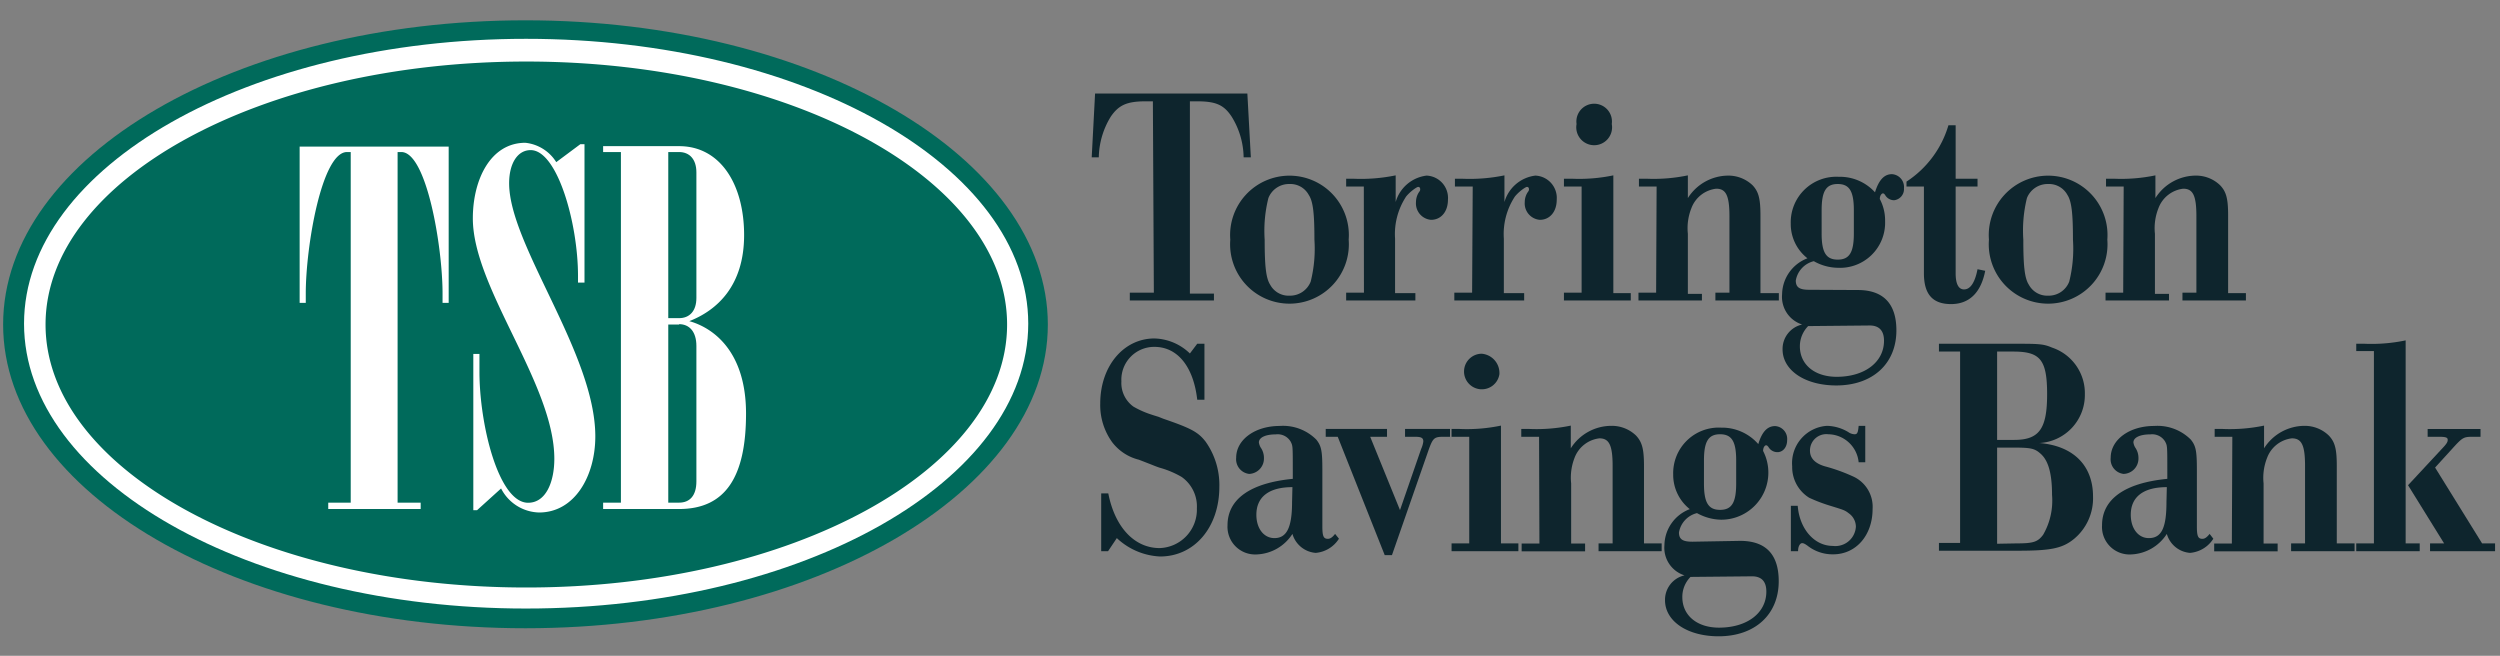 <svg id="Layer_1" data-name="Layer 1" xmlns="http://www.w3.org/2000/svg" viewBox="0 0 208 54.56"><rect x="0" y="0" width="208" height="54.56" fill="#808080" stroke="none"/><defs><style>.cls-1{fill:#fff;}.cls-2{fill:#0e252d;}.cls-3{fill:#006a5b;}</style></defs><title>TSB Logo - Single</title><ellipse class="cls-1" cx="43.7" cy="26.84" rx="43.14" ry="24.91"/><path class="cls-2" d="M95.92,8.43h-.6c-1.56,0-2.24.31-2.9,1.27a6.67,6.67,0,0,0-1,3.39h-.59l.28-5.31h12.67l.29,5.31h-.6a6.58,6.58,0,0,0-1-3.39c-.66-1-1.34-1.27-2.9-1.27H99v16h2V25h-7v-.65h2Z"/><path class="cls-2" d="M105.53,16.48a11.21,11.21,0,0,0-.31,3.46c0,2.2.11,3.21.46,3.75a1.74,1.74,0,0,0,1.61.91,1.85,1.85,0,0,0,1.76-1.17,11.27,11.27,0,0,0,.31-3.49c0-2.17-.11-3.18-.47-3.72a1.74,1.74,0,0,0-1.6-.91,1.84,1.84,0,0,0-1.76,1.17m6.68,3.46a4.94,4.94,0,1,1-9.85,0,4.94,4.94,0,1,1,9.85,0"/><path class="cls-2" d="M113.47,15.52H112v-.65h.6a14.35,14.35,0,0,0,3.52-.28v2.22a3.06,3.06,0,0,1,2.57-2.2,1.86,1.86,0,0,1,1.78,2c0,1-.57,1.68-1.41,1.68a1.37,1.37,0,0,1-1.25-1.48,1.49,1.49,0,0,1,.29-.88.26.26,0,0,0,.06-.18c0-.13-.06-.2-.17-.2s-.66.38-1,.8a5.68,5.68,0,0,0-.92,3.51v4.53h1.69V25H112v-.65h1.48Z"/><path class="cls-2" d="M122.53,15.52h-1.48v-.65h.6a14.35,14.35,0,0,0,3.52-.28v2.22a3.06,3.06,0,0,1,2.57-2.2,1.86,1.86,0,0,1,1.78,2c0,1-.57,1.68-1.41,1.68a1.37,1.37,0,0,1-1.25-1.48,1.49,1.49,0,0,1,.29-.88.26.26,0,0,0,.06-.18c0-.13-.06-.2-.17-.2s-.66.38-1,.8a5.68,5.68,0,0,0-.92,3.51v4.53h1.69V25h-5.81v-.65h1.48Z"/><path class="cls-2" d="M134.1,10.32a1.49,1.49,0,1,1-2.93,0,1.48,1.48,0,1,1,2.93,0m-2.51,5.2h-1.47v-.65h.68a13.88,13.88,0,0,0,3.43-.28v9.8h1.45V25h-5.56v-.65h1.47Z"/><path class="cls-2" d="M137.83,15.52h-1.47v-.65H137a13.93,13.93,0,0,0,3.43-.28v1.89a4,4,0,0,1,3.39-1.87,2.92,2.92,0,0,1,2,.81c.5.54.65,1.11.65,2.53v6.44H148V25h-5.28v-.65h1.17V18c0-1.73-.29-2.3-1.1-2.3a2.51,2.51,0,0,0-2.07,1.63,4.49,4.49,0,0,0-.29,2.12v5h1.17V25h-5.28v-.65h1.47Z"/><path class="cls-2" d="M151.56,19.43c0,1.57.37,2.17,1.34,2.17s1.34-.6,1.34-2.17V17.49c0-1.58-.37-2.18-1.34-2.18s-1.34.6-1.34,2.18Zm-1.12,7.7a2.38,2.38,0,0,0-.69,1.69c0,1.52,1.24,2.53,3.06,2.53,2.33,0,3.94-1.22,3.94-3,0-.83-.4-1.27-1.19-1.27Zm4.13-3c2.13,0,3.21,1.14,3.21,3.36,0,2.79-2,4.58-5,4.58-2.62,0-4.47-1.27-4.47-3a2.08,2.08,0,0,1,1.63-2.07,2.41,2.41,0,0,1-1.67-2.51,3.26,3.26,0,0,1,2.11-3,3.62,3.62,0,0,1-1.39-2.9,3.79,3.79,0,0,1,4-3.88A3.94,3.94,0,0,1,156,16c.31-1,.75-1.51,1.41-1.51a1.07,1.07,0,0,1,1,1.17.93.93,0,0,1-.82,1,.86.86,0,0,1-.75-.44c-.08-.1-.11-.13-.19-.13s-.25.16-.25.47a3.79,3.79,0,0,1,.44,1.84,3.75,3.75,0,0,1-3.93,3.88,4.15,4.15,0,0,1-2-.55,2,2,0,0,0-1.5,1.61c0,.57.31.77,1.12.77Z"/><path class="cls-2" d="M158.62,15.52v-.41a8.43,8.43,0,0,0,3.49-4.69h.6v4.45h1.82v.65h-1.82v7.22c0,.88.24,1.34.7,1.34s.88-.44,1.12-1.68l.64.13c-.35,1.81-1.32,2.77-2.84,2.77s-2.26-.8-2.26-2.56V15.52Z"/><path class="cls-2" d="M168.64,16.48a11.32,11.32,0,0,0-.3,3.46c0,2.2.11,3.21.46,3.75a1.74,1.74,0,0,0,1.6.91,1.83,1.83,0,0,0,1.76-1.17,11.27,11.27,0,0,0,.31-3.49c0-2.17-.11-3.18-.46-3.72a1.74,1.74,0,0,0-1.61-.91,1.85,1.85,0,0,0-1.76,1.17m6.69,3.46a4.94,4.94,0,1,1-9.85,0,4.94,4.94,0,1,1,9.85,0"/><path class="cls-2" d="M176.69,15.52h-1.47v-.65h.68a13.93,13.93,0,0,0,3.43-.28v1.89a4,4,0,0,1,3.39-1.87,2.88,2.88,0,0,1,2,.81c.51.54.66,1.11.66,2.53v6.44h1.48V25h-5.28v-.65h1.16V18c0-1.73-.28-2.3-1.1-2.3a2.51,2.51,0,0,0-2.06,1.63,4.49,4.49,0,0,0-.29,2.12v5h1.17V25h-5.28v-.65h1.47Z"/><path class="cls-2" d="M100.21,33.26h-.6c-.31-2.77-1.65-4.4-3.56-4.4a2.73,2.73,0,0,0-2.75,2.87,2.42,2.42,0,0,0,1,2.1,7.7,7.7,0,0,0,1.28.59l.39.13.42.13.4.16c2.33.8,2.9,1.11,3.52,1.91a6.23,6.23,0,0,1,1.14,3.75c0,3.37-2.07,5.8-4.93,5.8a5.62,5.62,0,0,1-3.6-1.53l-.73,1.09h-.57V41.05h.59c.55,2.82,2.18,4.55,4.27,4.55a3.2,3.2,0,0,0,3.1-3.31,3,3,0,0,0-1.27-2.61,7.74,7.74,0,0,0-1.87-.78c-.58-.21,0,0-1.68-.65a4,4,0,0,1-2.22-1.45,5.26,5.26,0,0,1-1-3.23c0-3.1,1.94-5.41,4.51-5.41A4.4,4.4,0,0,1,99,29.41l.61-.81h.6Z"/><path class="cls-2" d="M107.53,40.53c-1.94,0-3,.8-3,2.3,0,1.14.62,1.94,1.5,1.94,1,0,1.47-.83,1.47-3Zm3.87,4.29A2.54,2.54,0,0,1,109.47,46a2.19,2.19,0,0,1-1.94-1.58,3.69,3.69,0,0,1-3,1.71,2.3,2.3,0,0,1-2.4-2.43c0-2.18,1.91-3.52,5.43-3.86v-.65c0-2.14,0-2.09-.18-2.45a1.25,1.25,0,0,0-1.23-.6c-.86,0-1.41.26-1.41.67a1.12,1.12,0,0,0,.16.44,1.5,1.5,0,0,1,.26.86,1.28,1.28,0,0,1-1.23,1.32,1.23,1.23,0,0,1-1.08-1.35c0-1.5,1.57-2.64,3.61-2.64a3.9,3.9,0,0,1,3.06,1.14c.41.52.5.91.5,2.49v4.7c0,.83.09,1.06.46,1.06.2,0,.38-.13.6-.41Z"/><path class="cls-2" d="M116.48,42.44l1.76-5.09a2.1,2.1,0,0,0,.18-.62c0-.31-.18-.39-.71-.39h-.81v-.65h3.74v.65h-.53c-.81,0-.9.1-1.3,1.24l-3,8.61h-.6l-3.91-9.85h-1v-.65h5.1v.65H114Z"/><path class="cls-2" d="M124.75,31.14a1.48,1.48,0,1,1-1.47-1.71,1.61,1.61,0,0,1,1.47,1.71m-2.51,5.2h-1.47v-.65h.68a13.83,13.83,0,0,0,3.43-.28v9.8h1.45v.65h-5.56v-.65h1.47Z"/><path class="cls-2" d="M128.05,36.34h-1.48v-.65h.69a14,14,0,0,0,3.43-.28V37.3a4,4,0,0,1,3.38-1.87,2.9,2.9,0,0,1,2.05.81c.5.54.66,1.11.66,2.53v6.44h1.47v.65H133v-.65h1.17V38.77c0-1.73-.29-2.3-1.1-2.3A2.52,2.52,0,0,0,131,38.1a4.52,4.52,0,0,0-.28,2.12v5h1.16v.65h-5.28v-.65h1.48Z"/><path class="cls-2" d="M141.77,40.24c0,1.58.37,2.18,1.34,2.18s1.34-.6,1.34-2.18V38.3c0-1.57-.37-2.17-1.34-2.17s-1.34.6-1.34,2.17ZM140.65,48a2.36,2.36,0,0,0-.68,1.68c0,1.53,1.23,2.54,3.05,2.54,2.34,0,3.94-1.22,3.94-3,0-.83-.39-1.27-1.19-1.27Zm4.13-3c2.14,0,3.21,1.13,3.21,3.36,0,2.79-2,4.58-5,4.58-2.62,0-4.46-1.27-4.46-3a2.08,2.08,0,0,1,1.62-2.07,2.41,2.41,0,0,1-1.67-2.51,3.26,3.26,0,0,1,2.11-3,3.64,3.64,0,0,1-1.38-2.9,3.79,3.79,0,0,1,4-3.88,4,4,0,0,1,3.08,1.37c.3-1,.74-1.5,1.4-1.5a1.07,1.07,0,0,1,1,1.17c0,.59-.35,1-.81,1a.86.86,0,0,1-.75-.44c-.09-.1-.11-.13-.2-.13s-.24.16-.24.47a3.92,3.92,0,0,1-3.5,5.72,4.27,4.27,0,0,1-2-.55,2,2,0,0,0-1.5,1.61c0,.57.31.77,1.12.77Z"/><path class="cls-2" d="M155.19,38.46h-.55a2.58,2.58,0,0,0-2.53-2.33,1.36,1.36,0,0,0-1.52,1.37c0,.62.42,1.06,1.25,1.3a14.7,14.7,0,0,1,2.42.88,2.77,2.77,0,0,1,1.54,2.66c0,2.2-1.38,3.78-3.28,3.78a3.37,3.37,0,0,1-2.15-.73c-.22-.15-.31-.2-.44-.2s-.33.2-.33.67H149V42.08h.57c.15,1.94,1.39,3.34,2.92,3.34a1.71,1.71,0,0,0,1.92-1.61,1.38,1.38,0,0,0-.6-1.11c-.33-.26-.44-.28-1.53-.62a13.09,13.09,0,0,1-1.76-.67,3,3,0,0,1-1.41-2.61A3.11,3.11,0,0,1,152,35.43a3.61,3.61,0,0,1,1.78.52.94.94,0,0,0,.53.18c.22,0,.28-.15.33-.7h.55Z"/><path class="cls-2" d="M167.81,45.21c1.38,0,1.74-.13,2.18-.72a5.68,5.68,0,0,0,.74-3.31c0-1.76-.3-2.85-.94-3.42-.49-.44-.79-.52-2.22-.52h-1.41v8Zm-.24-8.61c2.09,0,2.75-.91,2.75-3.8s-.58-3.55-2.82-3.55h-1.34V36.6Zm-4.49-7.35h-1.76V28.6h6.18c2.09,0,2.49,0,3.23.32a4,4,0,0,1,2.73,3.88,4,4,0,0,1-3.78,4.06c2.81.23,4.46,1.86,4.46,4.45a4.39,4.39,0,0,1-1.56,3.51c-1,.83-2,1-4.77,1h-6.49v-.65h1.76Z"/><path class="cls-2" d="M180.28,40.53c-1.94,0-3,.8-3,2.3,0,1.14.62,1.94,1.5,1.94,1.05,0,1.47-.83,1.47-3Zm3.87,4.29A2.54,2.54,0,0,1,182.21,46a2.18,2.18,0,0,1-1.93-1.58,3.7,3.7,0,0,1-3,1.71,2.29,2.29,0,0,1-2.39-2.43c0-2.18,1.91-3.52,5.43-3.86v-.65c0-2.14,0-2.09-.18-2.45a1.26,1.26,0,0,0-1.23-.6c-.86,0-1.41.26-1.41.67a1.12,1.12,0,0,0,.16.44,1.5,1.5,0,0,1,.26.86,1.28,1.28,0,0,1-1.23,1.32,1.22,1.22,0,0,1-1.08-1.35c0-1.5,1.56-2.64,3.61-2.64a3.92,3.92,0,0,1,3.06,1.14c.41.52.5.91.5,2.49v4.7c0,.83.09,1.06.46,1.06.2,0,.38-.13.6-.41Z"/><path class="cls-2" d="M185.73,36.34h-1.47v-.65h.68a13.93,13.93,0,0,0,3.43-.28V37.3a4,4,0,0,1,3.39-1.87,2.88,2.88,0,0,1,2,.81c.51.54.66,1.11.66,2.53v6.44h1.48v.65h-5.28v-.65h1.16V38.77c0-1.73-.28-2.3-1.1-2.3a2.51,2.51,0,0,0-2.06,1.63,4.49,4.49,0,0,0-.29,2.12v5h1.17v.65h-5.28v-.65h1.47Z"/><path class="cls-2" d="M206.51,45.21h1.08v.65h-5.41v-.65h1.17l-3-4.84,2.79-3c.42-.44.51-.59.51-.77s-.11-.26-.72-.26h-.95v-.65h4.4v.65h-.53c-.88,0-.92,0-1.83,1l-1.42,1.56Zm-9-16h-1.47V28.6h.68a13.83,13.83,0,0,0,3.43-.28V45.21h1.17v.65h-5.28v-.65h1.47Z"/><path class="cls-3" d="M43.77,50.63C20.73,50.63,2,40,2,26.93S20.73,3.23,43.77,3.23s41.78,10.63,41.78,23.7-18.74,23.7-41.78,23.7M43.72,1.69C19.76,1.69.26,13,.26,27s19.5,25.27,43.46,25.27S87.18,40.91,87.18,27,67.68,1.69,43.72,1.69"/><path class="cls-3" d="M56.5,27h-.9V41.82h.9c.89,0,1.44-.58,1.44-1.77V28.78c0-1.19-.59-1.81-1.44-1.81"/><path class="cls-3" d="M57.94,24.79V14.34c0-1.11-.59-1.69-1.44-1.69h-.9V26.47h.9c.85,0,1.44-.57,1.44-1.68"/><path class="cls-3" d="M56.5,42.35H50.18v-.53h1.48V12.65H50.18v-.49H56.5c3.43,0,5.41,3.17,5.41,7.4s-2.26,6.26-4.56,7.16c1.95.54,4.72,2.47,4.72,7.69s-1.68,7.94-5.57,7.94m-11.62.29a3.65,3.65,0,0,1-3.19-2l-2,1.81h-.31v-13h.51v1.48c0,4.4,1.59,10.9,4.05,10.9,1.48,0,2.18-1.73,2.18-3.66,0-6.22-6.78-14.2-6.78-20,0-3.24,1.48-6.29,4.37-6.29a3.45,3.45,0,0,1,2.57,1.61l2-1.49h.35V23.51h-.54v-.57c0-4.36-1.72-10.45-3.94-10.45-1.09,0-1.79,1.11-1.79,2.76,0,5.14,7.17,14.15,7.17,21.06,0,3.29-1.71,6.33-4.68,6.33M37.33,25.2h-.51v-.78c0-3.91-1.33-11.77-3.43-11.77h-.31V41.82H35v.53H27.31v-.53h1.87V12.65h-.31c-2.1,0-3.43,7.86-3.43,11.77v.78h-.51v-13h12.4ZM43.79,5.12c-22.06,0-40,9.82-40,21.88s17.94,21.88,40,21.88,40-9.81,40-21.88S65.84,5.12,43.79,5.12"/></svg>